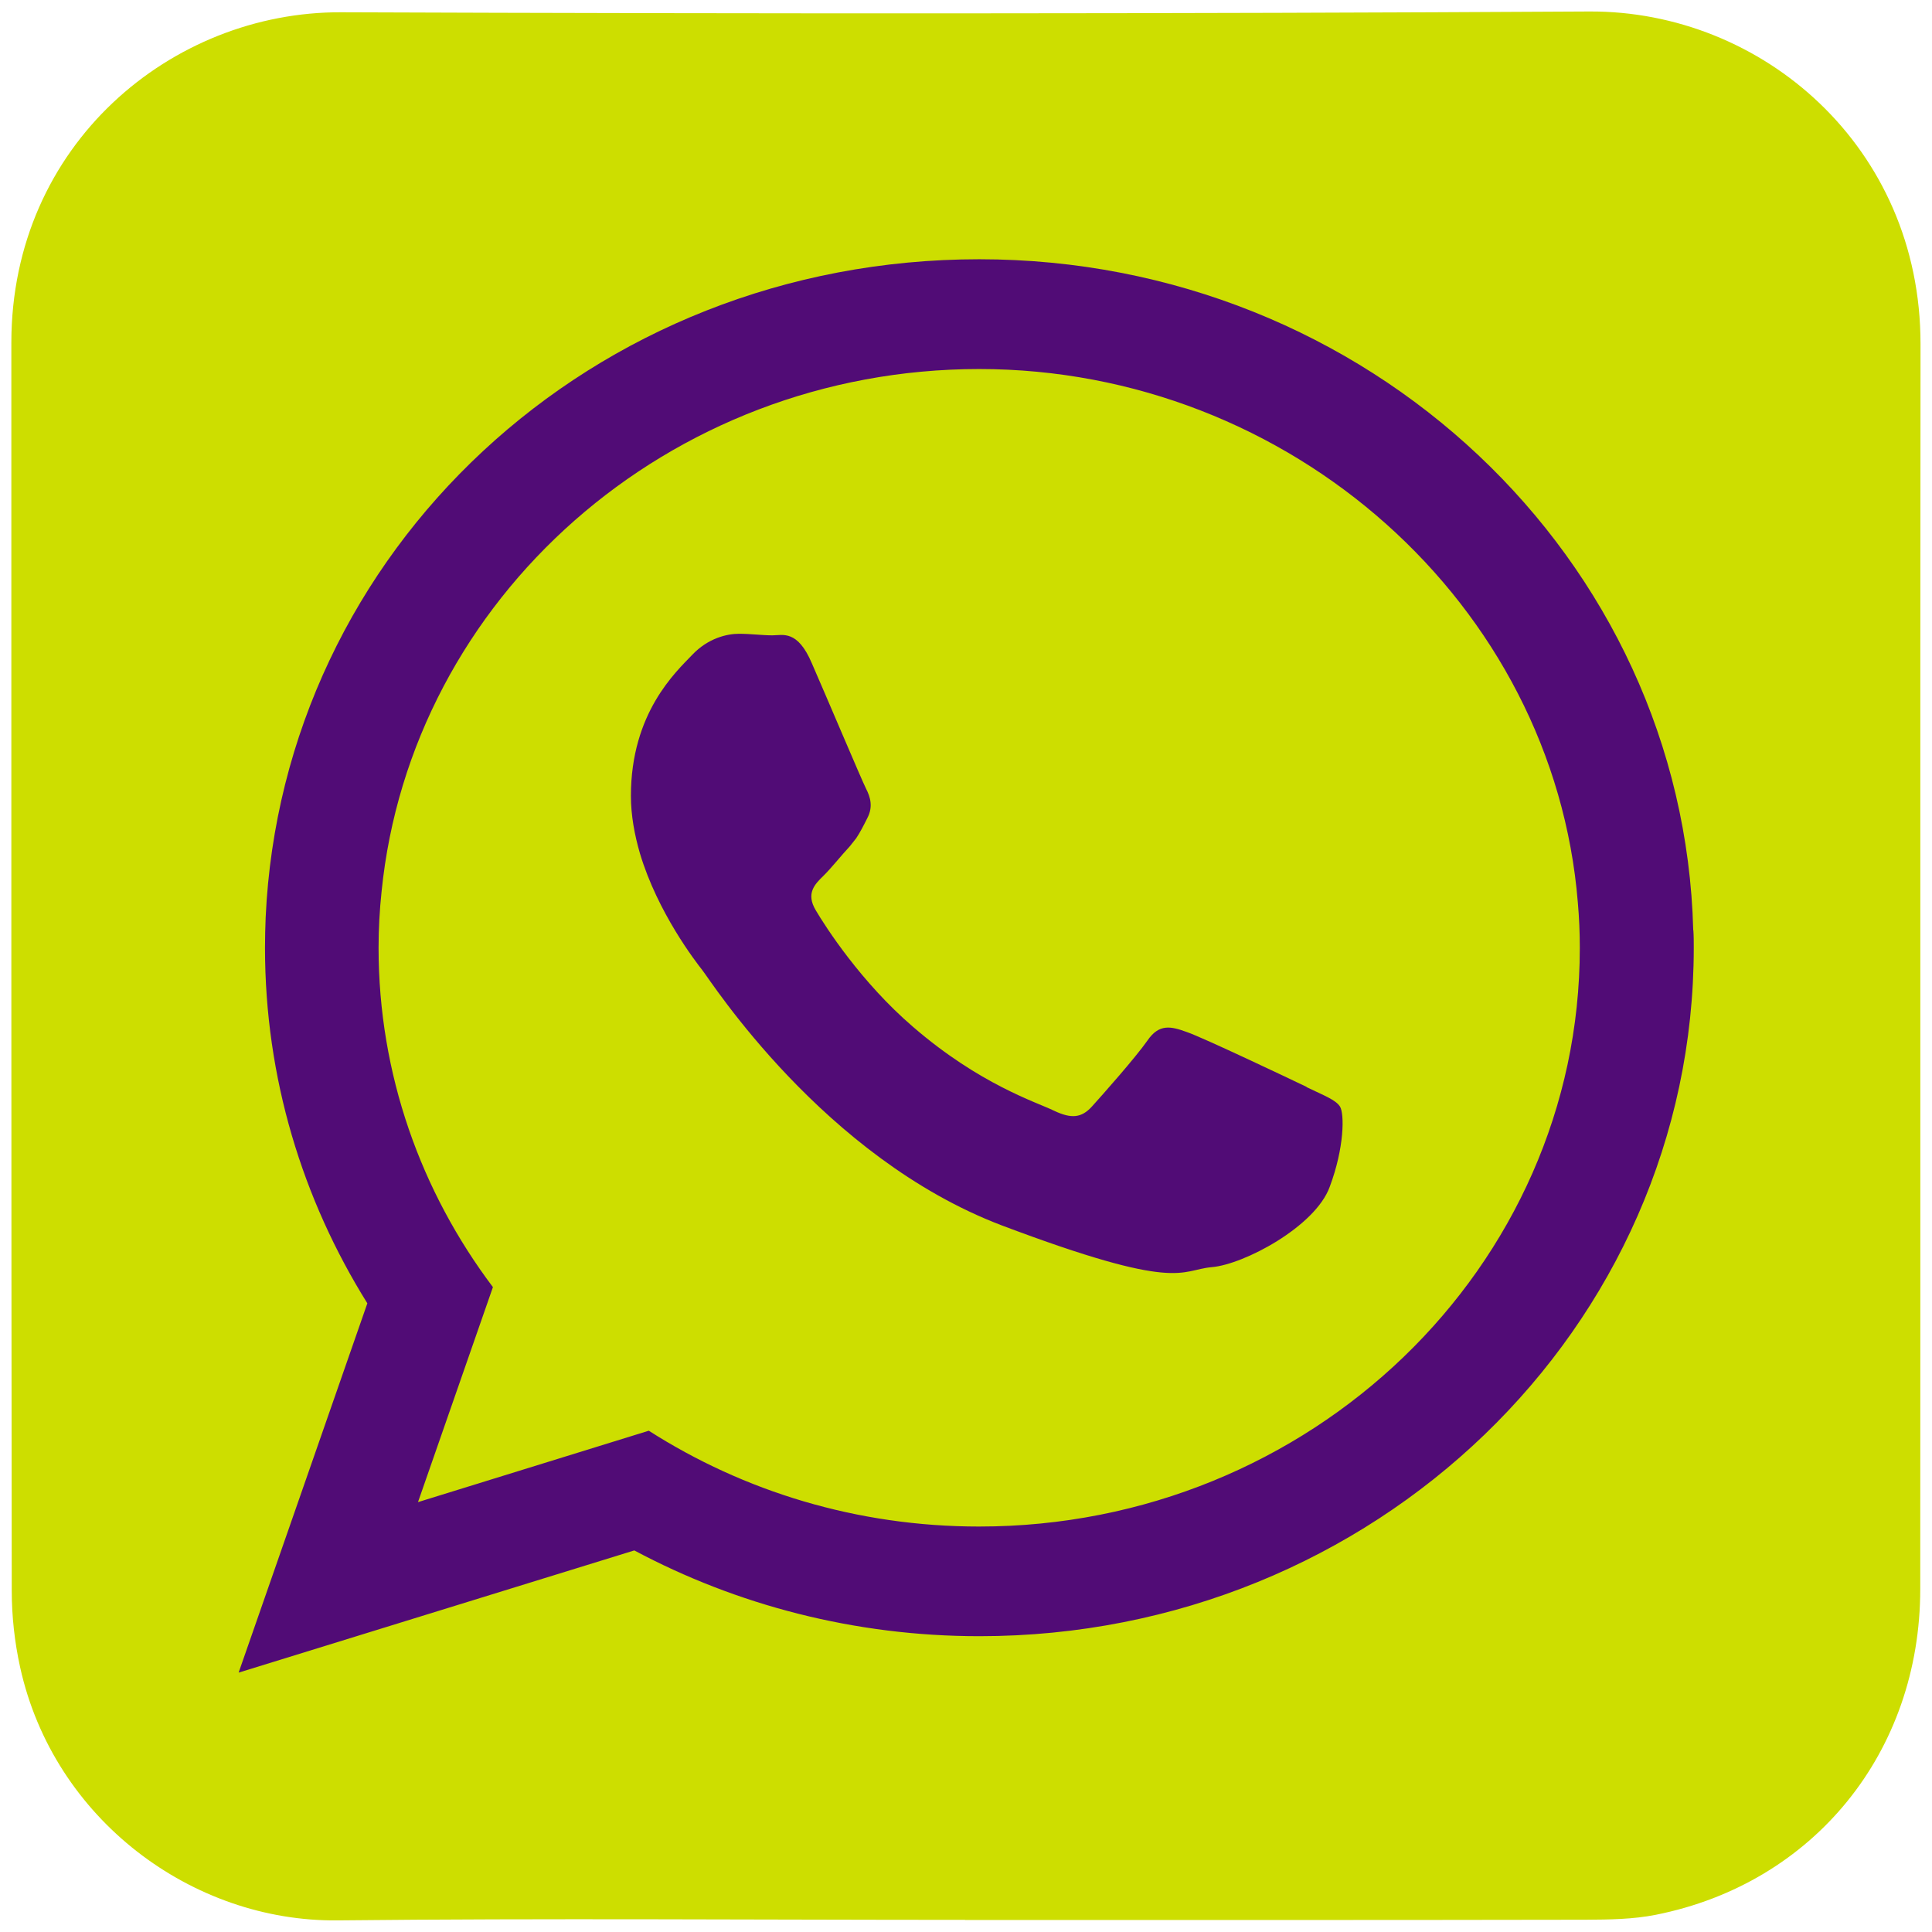 <?xml version="1.0" encoding="UTF-8"?>
<svg id="Capa_1" data-name="Capa 1" xmlns="http://www.w3.org/2000/svg" viewBox="0 0 148 148">
  <defs>
    <style>
      .cls-1 {
        fill: #cdde00;
      }

      .cls-2 {
        fill: #510c76;
        fill-rule: evenodd;
      }
    </style>
  </defs>
  <path class="cls-1" d="M73.93,147.07c-16.02,0-32.05-.13-48.07.04-11.12.12-21.75-7.73-24.32-19.4-.42-1.91-.64-3.9-.64-5.85-.04-31.87-.03-63.75-.03-95.62C.88,11.07,13.14.89,26.13.94c31.87.12,63.75.12,95.62-.06,13.23-.07,25.38,10.36,25.37,25.47-.03,31.79,0,63.58-.02,95.37,0,12.51-8.16,22.55-20.25,24.96-1.75.35-3.58.37-5.37.38-15.85.03-31.7.02-47.56.02Z"/>
  <g>
    <path class="cls-2" d="M129.71,71.26c-.74-28.51-24.93-51.4-54.69-51.4s-53.39,22.37-54.67,50.43c-.03.77-.05,1.54-.05,2.31,0,9.98,2.87,19.28,7.84,27.24l-9.86,28.29,30.31-9.36c7.84,4.18,16.86,6.57,26.44,6.57,30.23,0,54.72-23.61,54.72-52.74,0-.45,0-.9-.03-1.34ZM75.01,116.94c-9.35,0-18.03-2.69-25.31-7.34l-17.68,5.47,5.74-16.47c-5.51-7.31-8.76-16.3-8.76-26,0-1.44.08-2.89.23-4.3,2.25-22.44,21.93-40.03,45.78-40.03s44.01,18.04,45.86,40.88c.1,1.14.15,2.29.15,3.46,0,24.46-20.65,44.33-46.01,44.33Z"/>
    <path class="cls-2" d="M100.09,83.26c-1.36-.65-7.94-3.78-9.17-4.2-1.23-.45-2.13-.65-3.02.65-.9,1.29-3.48,4.2-4.25,5.05-.79.87-1.56.97-2.92.32-1.33-.65-5.66-1.99-10.79-6.42-3.97-3.41-6.69-7.64-7.45-8.93-.77-1.29-.08-1.99.59-2.64.61-.6,1.33-1.52,2.02-2.26.18-.22.33-.42.49-.62.31-.47.54-.92.85-1.54.46-.87.23-1.62-.1-2.26-.33-.65-3.02-7.02-4.15-9.6-1.1-2.59-2.23-2.14-3.02-2.14s-1.66-.12-2.56-.12-2.36.32-3.59,1.62c-1.23,1.29-4.69,4.43-4.69,10.8,0,1.49.28,2.99.69,4.4,1.36,4.55,4.28,8.31,4.79,8.96.67.85,9.27,14.33,22.9,19.53,13.65,5.15,13.65,3.43,16.11,3.21,2.46-.2,7.94-3.11,9.04-6.15,1.13-3.01,1.13-5.6.79-6.15-.33-.52-1.23-.85-2.56-1.49Z"/>
  </g>
</svg>